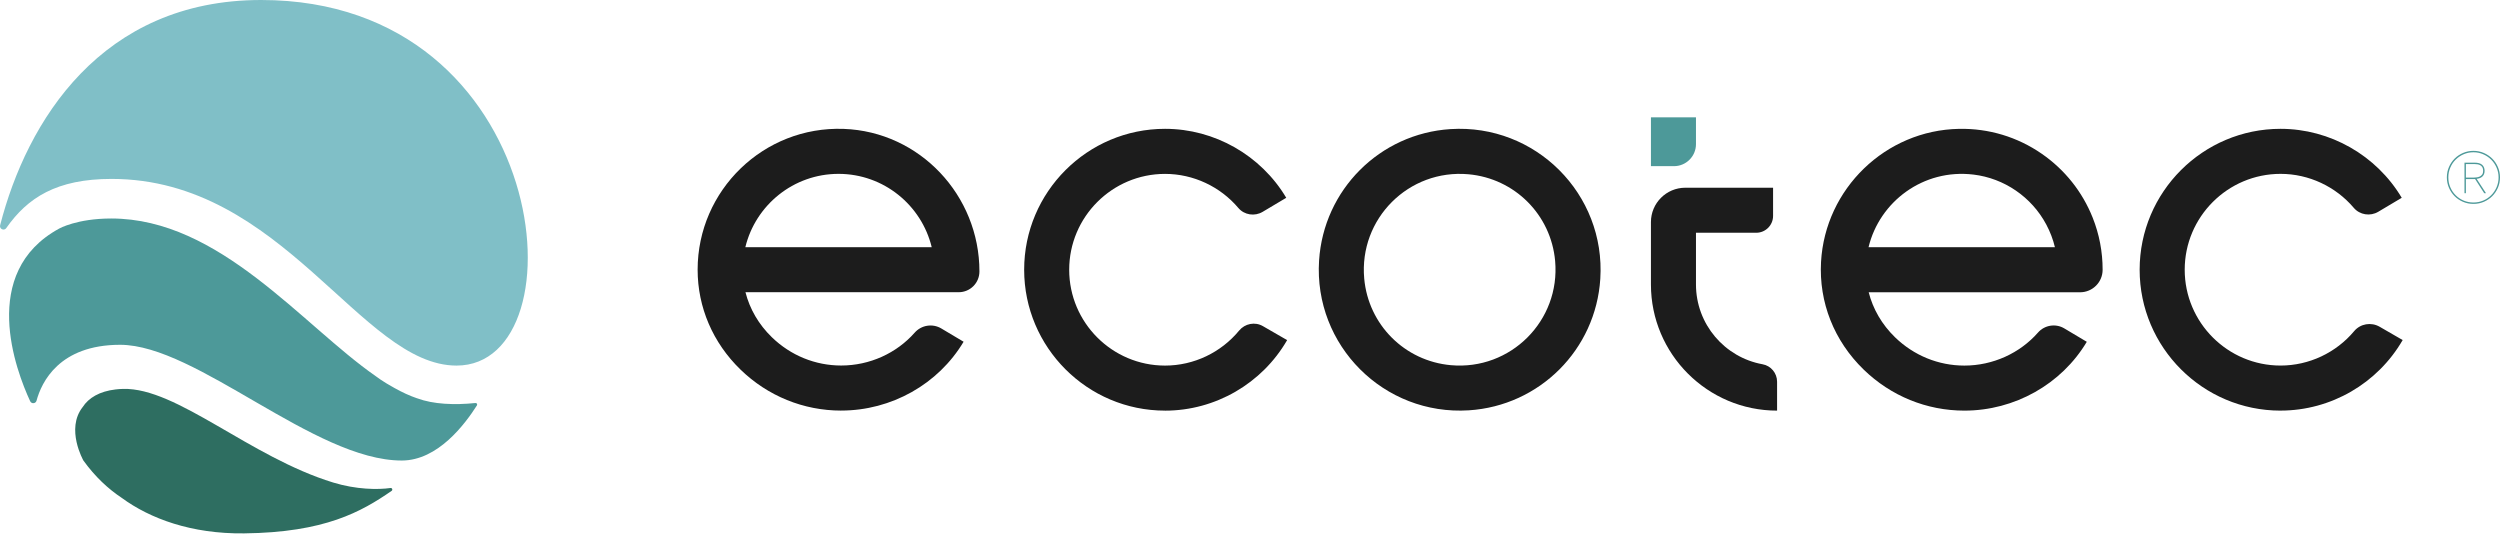 <?xml version="1.0" encoding="UTF-8"?>
<svg xmlns="http://www.w3.org/2000/svg" width="1200" height="257" viewBox="0 0 1200 257" fill="none">
  <g clip-path="url(#clip0_124_496)">
    <path d="M704.842 83.645C676.171 81.087 652.262 104.996 654.82 133.667C656.801 155.861 674.249 173.309 696.443 175.29C725.099 177.848 749.008 153.939 746.465 125.268C744.483 103.074 727.036 85.627 704.842 83.645ZM705.063 196.952C664.298 199.554 630.541 165.812 633.158 125.047C635.332 91.097 662.287 64.142 696.236 61.969C737.001 59.366 770.758 93.108 768.141 133.874C765.968 167.823 739.012 194.778 705.063 196.952Z" fill="#1C1C1C"></path>
    <path d="M357.766 118.644H447.222C442.343 98.476 424.141 83.453 402.494 83.453C380.847 83.453 362.645 98.476 357.766 118.644ZM403.766 197.084C385.682 197.084 368.516 190.091 355.43 177.389C342.167 164.525 334.862 147.506 334.862 129.453C334.862 91.334 366.564 60.49 404.978 61.865C441.485 63.181 470.126 93.774 470.126 130.31C470.126 135.811 465.675 140.261 460.175 140.261H357.825C359.866 148.32 364.183 155.757 370.482 161.864C379.516 170.632 391.345 175.452 403.766 175.452C417.428 175.452 430.322 169.567 439.046 159.675C442.269 156.023 447.636 155.166 451.836 157.665L462.526 164.037C450.372 184.413 427.852 197.07 403.766 197.07" fill="#1C1C1C"></path>
    <path d="M896.898 118.644H986.355C985.453 114.873 984.063 111.236 982.2 107.747C975.176 94.587 962.046 85.552 947.23 83.793C923.173 80.924 902.192 96.76 896.898 118.659M942.898 197.099C924.815 197.099 907.648 190.105 894.562 177.404C880.382 163.653 873.019 145.141 874.098 125.712C876.065 90.565 905.09 62.516 940.296 61.85C954.579 61.569 968.345 65.724 980.026 73.797C991.071 81.427 999.529 92.029 1004.48 104.464C1007.65 112.419 1009.26 120.847 1009.26 129.482C1009.26 135.456 1004.41 140.291 998.45 140.291H896.972C899.013 148.349 903.33 155.787 909.614 161.893C918.649 170.662 930.478 175.482 942.898 175.482C956.59 175.482 969.528 169.553 978.252 159.616C981.431 156.009 986.724 155.166 990.864 157.635L1001.66 164.067C989.504 184.442 967 197.099 942.898 197.099Z" fill="#1C1C1C"></path>
    <path d="M852.999 197.1C819.611 197.1 792.449 169.937 792.449 136.55V106.608C792.449 97.5 799.842 90.107 808.951 90.107H851.076V103.636C851.076 108.102 847.454 111.724 842.988 111.724H814.067V136.55C814.067 155.639 827.877 171.564 846.034 174.846C850.071 175.571 852.999 179.12 852.999 183.23V197.1Z" fill="#1C1C1C"></path>
    <path d="M803.524 79.742H792.449V56.335H814.067V69.199C814.067 75.025 809.335 79.757 803.509 79.757" fill="#4D9999"></path>
    <path d="M559.228 197.1C521.937 197.1 491.596 166.758 491.596 129.468C491.596 92.177 521.937 61.836 559.228 61.836C582.959 61.836 605.257 74.522 617.396 94.942L606.07 101.685C602.241 103.962 597.287 103.222 594.404 99.822C585.739 89.59 572.831 83.468 559.228 83.468C533.855 83.468 513.213 104.11 513.213 129.483C513.213 154.856 533.855 175.482 559.228 175.482C573.053 175.482 586.094 169.198 594.759 158.7C597.568 155.299 602.374 154.338 606.188 156.541L617.825 163.254C605.76 184.132 583.314 197.114 559.213 197.114" fill="#1C1C1C"></path>
    <path d="M1094.66 197.1C1057.37 197.1 1027.03 166.758 1027.03 129.468C1027.03 92.177 1057.37 61.836 1094.66 61.836C1118.39 61.836 1140.69 74.522 1152.83 94.942L1141.58 101.64C1137.71 103.947 1132.71 103.178 1129.8 99.748C1121.13 89.545 1108.25 83.453 1094.68 83.453C1069.3 83.453 1048.66 104.095 1048.66 129.468C1048.66 154.841 1069.3 175.468 1094.68 175.468C1108.38 175.468 1121.32 169.287 1129.99 158.951C1132.99 155.358 1138.16 154.501 1142.22 156.837L1153.28 163.225C1141.22 184.103 1118.76 197.085 1094.68 197.085" fill="#1C1C1C"></path>
    <path d="M1198.36 89.87C1197.72 91.334 1196.87 92.62 1195.77 93.7C1194.68 94.794 1193.41 95.652 1191.94 96.273C1190.48 96.894 1188.91 97.204 1187.25 97.204C1185.6 97.204 1184 96.894 1182.54 96.273C1181.07 95.652 1179.79 94.794 1178.71 93.7C1177.61 92.606 1176.76 91.334 1176.14 89.87C1175.51 88.406 1175.2 86.824 1175.2 85.153C1175.2 83.483 1175.51 81.93 1176.14 80.466C1176.76 79.002 1177.61 77.716 1178.71 76.637C1179.8 75.542 1181.07 74.685 1182.54 74.049C1184 73.413 1185.58 73.088 1187.25 73.088C1188.93 73.088 1190.48 73.413 1191.94 74.049C1193.41 74.685 1194.69 75.557 1195.77 76.637C1196.87 77.731 1197.72 79.002 1198.36 80.466C1198.99 81.93 1199.32 83.497 1199.32 85.153C1199.32 86.809 1198.99 88.406 1198.36 89.87ZM1198.99 80.17C1198.33 78.633 1197.41 77.272 1196.26 76.134C1195.11 74.995 1193.76 74.079 1192.22 73.413C1190.67 72.748 1189.01 72.408 1187.24 72.408C1185.47 72.408 1183.81 72.748 1182.26 73.413C1180.7 74.079 1179.36 74.995 1178.22 76.134C1177.08 77.272 1176.16 78.633 1175.5 80.17C1174.83 81.723 1174.49 83.379 1174.49 85.153C1174.49 86.928 1174.83 88.584 1175.5 90.136C1176.16 91.674 1177.08 93.034 1178.22 94.173C1179.36 95.311 1180.72 96.228 1182.26 96.879C1183.81 97.544 1185.47 97.87 1187.24 97.87C1189.01 97.87 1190.67 97.544 1192.22 96.879C1193.76 96.213 1195.12 95.311 1196.26 94.173C1197.4 93.034 1198.31 91.674 1198.99 90.136C1199.66 88.584 1200 86.928 1200 85.153C1200 83.379 1199.66 81.723 1198.99 80.17Z" fill="#4D9999"></path>
    <path d="M1187.18 85.242H1183.63V78.736H1187.68C1188.23 78.736 1188.76 78.781 1189.26 78.869C1189.78 78.958 1190.23 79.121 1190.61 79.357C1190.99 79.594 1191.31 79.919 1191.56 80.348C1191.79 80.762 1191.91 81.324 1191.91 82.004C1191.91 82.728 1191.76 83.305 1191.45 83.749C1191.14 84.177 1190.76 84.503 1190.3 84.725C1189.84 84.946 1189.32 85.079 1188.76 85.153C1188.2 85.227 1187.68 85.257 1187.18 85.257M1190.26 85.508C1190.71 85.346 1191.11 85.094 1191.47 84.799C1191.82 84.488 1192.1 84.104 1192.3 83.645C1192.5 83.172 1192.61 82.64 1192.61 82.019C1192.61 80.777 1192.21 79.801 1191.42 79.106C1190.64 78.411 1189.41 78.071 1187.76 78.071H1182.95V92.724H1183.63V85.937H1187.76C1187.85 85.937 1187.93 85.937 1188.02 85.907L1192.41 92.724H1193.27L1188.78 85.834C1189.29 85.789 1189.78 85.686 1190.24 85.508" fill="#4D9999"></path>
    <path d="M3.016 109.477C1.967 110.985 -0.399 109.905 0.059 108.131C12.879 58.213 48.602 0 125.328 0C265.249 0 280.405 175.482 219.131 175.482C173.205 175.482 135.944 85.878 53.556 85.878C27.133 85.878 13.234 94.898 3.016 109.462" fill="#80BFC7"></path>
    <path d="M200.234 191.2C196.612 189.973 192.959 188.272 189.278 186.202C183.703 183.171 180.362 180.569 180.362 180.569C145.023 156.009 105.47 104.878 53.408 104.878C36.921 104.878 28.404 109.713 28.404 109.713C-10.291 130.784 7.704 177.981 14.476 192.575C15.112 193.965 17.137 193.802 17.537 192.324C19.902 183.57 28.33 165.502 57.666 165.502C94.351 165.502 150.952 221.053 192.826 221.053C210.274 221.053 223.242 203.487 228.919 194.601C229.26 194.069 228.831 193.374 228.21 193.447C218.17 194.483 207.997 194.083 200.234 191.185" fill="#4D9999"></path>
    <path d="M187.414 234.242C181.455 235.1 171.016 235.011 159.956 231.625C119.901 219.367 84.887 185.965 59.07 186.675C57.843 186.705 56.66 186.793 55.536 186.927C55.536 186.927 55.522 186.927 55.507 186.927C47.774 187.829 42.539 190.963 39.656 195.429C31.42 205.956 40.041 221.068 40.041 221.068C45.645 228.831 51.899 234.641 58.405 238.959C72.053 248.969 91.925 256.318 117.18 256.022C155.949 255.579 173.456 245.642 187.961 235.632C188.641 235.174 188.227 234.109 187.414 234.227" fill="#2E6E61"></path>
  </g>
  <defs>
    <clipPath id="clip0_124_496">
      <rect width="1200" height="256.037" fill="white"></rect>
    </clipPath>
  </defs>
</svg>

